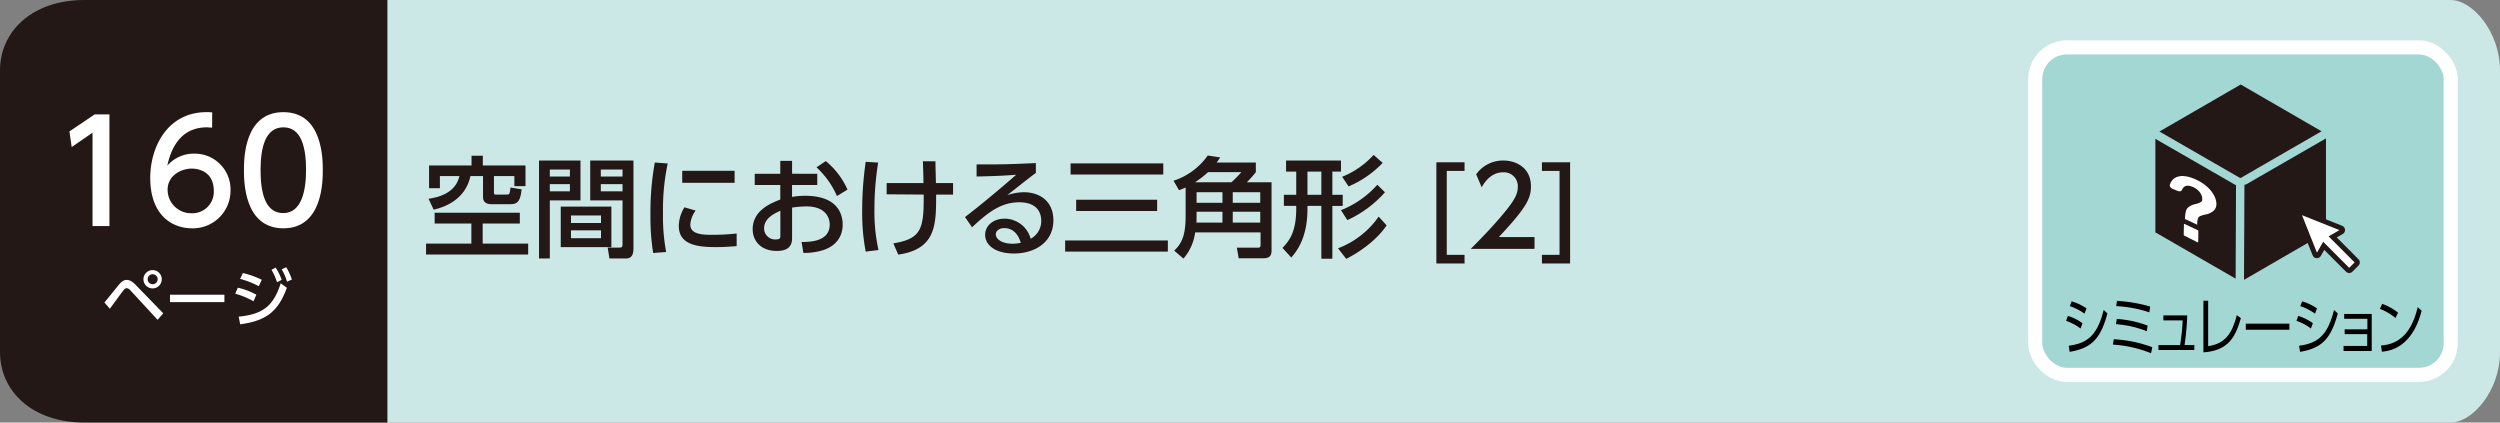 <svg xmlns="http://www.w3.org/2000/svg" width="710" height="120" viewBox="0 0 710 120"><rect x="0" y="0" width="710" height="120" fill="#808080" stroke="none"/><defs><style>.cls-1{fill:#cbe7e6;}.cls-2{fill:#231815;}.cls-3,.cls-5{fill:#fff;}.cls-4{fill:#a2d7d4;stroke:#fff;stroke-width:4px;}.cls-4,.cls-5{stroke-miterlimit:10;}.cls-5{stroke:#231815;stroke-width:1.42px;}</style></defs><g id="レイヤー_2" data-name="レイヤー 2"><g id="レイヤー_3" data-name="レイヤー 3"><path class="cls-1" d="M110,0H696c6.16,0,14,9,14,20v80c0,11-7.83,20-14,20H110Z"/><path class="cls-2" d="M110,120H24c-15,0-24-9-24-20V20C0,9,9,0,24,0h86Z"/><path class="cls-3" d="M29.65,85.91c.68-.79,3.58-4.41,4.19-5.13.85-1,1.46-1.28,2.16-1.28s1.52.34,2.6,1.48l7.76,8-1.61,1.85-7.68-8.33a1.7,1.7,0,0,0-1.1-.67,1.24,1.24,0,0,0-.85.56c-.66.81-3.37,4.55-3.92,5.29ZM45.94,79.3a2.6,2.6,0,1,1-2.59-2.59A2.6,2.6,0,0,1,45.94,79.3Zm-4,0a1.42,1.42,0,1,0,1.42-1.42A1.43,1.43,0,0,0,41.93,79.3Z"/><path class="cls-3" d="M63.73,83.7v2.1H48.28V83.7Z"/><path class="cls-3" d="M72,85.57a22.73,22.73,0,0,0-5.19-2.16l.74-1.71a20.59,20.59,0,0,1,5.26,2Zm-4.21,4.36c6.88-.69,9.86-3,11.93-9.48l1.75,1.28C79,88.54,75.5,91.13,68.21,92.1Zm5.7-8.65a24.51,24.51,0,0,0-5.29-2.07l.77-1.67a24.61,24.61,0,0,1,5.37,1.92ZM78.29,76A16.27,16.27,0,0,1,80,79.48l-1.33.67a15.25,15.25,0,0,0-1.58-3.53Zm3-.11a16,16,0,0,1,1.6,3.51L81.51,80A14.64,14.64,0,0,0,80,76.49Z"/><path class="cls-3" d="M26.88,32.49h4.2V64.2h-4.8V37.68l-5.92,4.08-.64-4.44Z"/><path class="cls-3" d="M60.24,36.24c-.92,0-1-.08-1.4-.08-6.72,0-10,4.68-11.32,10.88a9.9,9.9,0,0,1,7.6-3.4A10.15,10.15,0,0,1,65.47,54a10.7,10.7,0,0,1-11,10.84c-5.08,0-11.8-3.24-11.8-14.32,0-8.76,4.88-18.67,16-18.67a11.55,11.55,0,0,1,1.6.08ZM54.48,47.88c-3.08,0-6.88,2-6.88,6a6.68,6.68,0,0,0,6.76,6.68,6.09,6.09,0,0,0,6.36-6.32C60.72,48.6,56.2,47.88,54.48,47.88Z"/><path class="cls-3" d="M69.28,48.32c0-3.08,0-16.47,11.2-16.47S91.67,45.28,91.67,48.32s0,16.52-11.19,16.52S69.28,51.4,69.28,48.32Zm17.64,0c0-6.12-1.17-12.16-6.44-12.16S74,42.24,74,48.32c0,6.44,1.32,12.2,6.44,12.2S86.92,54.36,86.92,48.32Z"/><path class="cls-2" d="M147.63,60.42v3.07H137.08v5.7H150v3.1H121v-3.1h12.87v-5.7H123.44V60.42ZM133.92,44.23h3.2V47h12.12v5.86h-3.16V50h-5.8v4.52c0,.53,0,.75.49.75h3c.93,0,1-.06,1.21-2l3.16.5c-.31,2.67-.74,4.22-3.07,4.22H139.5c-1,0-2.32-.34-2.32-2V50h-3.57c-.87,4.09-3.81,8-10.45,9.55l-1.45-3.1c5.76-.81,8.09-3.48,8.77-6.45h-5.55v3.44h-3.07V47h12.06Z"/><path class="cls-2" d="M153.08,45.59h11.78V56.91h-8.71v16.5h-3.07Zm3.07,2.55v2h5.7v-2Zm0,4.15v2.05h5.7V52.29Zm17.48,6.39v11.5H159.25V58.68Zm-11.47,2.51v2.14h8.53V61.19Zm0,4.22v2.23h8.53V65.41Zm14.64-8.5h-9.18V45.59H179.9v24.9c0,.87,0,2.92-2.08,2.92h-4.74l-.5-3.1h3.5c.38,0,.72-.13.72-.75Zm-6.17-8.77v2h6.17v-2Zm0,4.15v2.05h6.17V52.29Z"/><path class="cls-2" d="M189.63,46.43a62.84,62.84,0,0,0-1.34,14.14,54.45,54.45,0,0,0,.9,11l-3.69.28a63.75,63.75,0,0,1-.77-10.7,78.29,78.29,0,0,1,1.24-15Zm7.94,13.37a7.41,7.41,0,0,0-1.52,4c0,2.61,3.07,2.89,6,2.89a67.28,67.28,0,0,0,7.16-.37V69.9c-1.67.13-3.53.28-5.73.28-5.09,0-10.7-.49-10.7-6a10.22,10.22,0,0,1,1.61-5.3Zm11.06-11.29v3.41H193.75V48.51Z"/><path class="cls-2" d="M232.1,49.35v3.19h-7.16v3.38a21.18,21.18,0,0,1,3.81-.31c8.87,0,10.57,4.93,10.57,8.18,0,2.14-.8,5.56-5.3,7.17a17.94,17.94,0,0,1-5.86.87l-.52-3.1c2.48,0,8-.16,8-4.94,0-2.26-1.45-5.17-6.63-5.17a27.58,27.58,0,0,0-4.06.34V67.7c0,2.42-1.46,3.57-4.31,3.57-4.56,0-6.88-2.86-6.88-6.17,0-5.27,5-7.32,7.84-8.44V52.54h-7.26V49.35h7.26V45.69h3.35v3.66ZM221.62,59.86c-1.7.77-4.62,2.11-4.62,5A3.14,3.14,0,0,0,220.38,68c1.24,0,1.24-.53,1.24-1Zm12.9-14.11a22,22,0,0,1,6.17,8.09l-3,1.83a24.26,24.26,0,0,0-5.8-8.15Z"/><path class="cls-2" d="M249.4,46.18a82,82,0,0,0-1.06,13.21A50.45,50.45,0,0,0,249.49,71l-3.63.46a58.87,58.87,0,0,1-1-11.65,96,96,0,0,1,1-13.86Zm2.41,9V52h10.45c0-1-.12-5.3-.15-6.2h3.56c0,1.77.1,4.4.13,6.2h4.87v3.26h-4.81c0,8.43.06,15.5-10.76,17.05l-1.39-3.19c8-1.34,8.68-4.1,8.62-13.86Z"/><path class="cls-2" d="M294.19,49.1c-2.48,1.83-5.42,4.22-8.12,6.32a15.54,15.54,0,0,1,4.68-.83c4.34,0,8.41,2.38,8.41,8,0,6.08-5.09,9.4-11.23,9.4-5.33,0-8.15-2.42-8.15-5.3,0-2.64,2.38-4.59,5.48-4.59a7.7,7.7,0,0,1,7.45,5.7,5.67,5.67,0,0,0,3-5.11c0-2.27-1.14-5.24-6.26-5.24-5.3,0-9.08,3.07-13.39,7.1l-2-2.92c.9-.65,6.54-5,14.54-12-3.69.28-6.07.38-11.25.5V46.68c7.16.06,10.14-.06,16.83-.37Zm-9,15.69c-1.64,0-2.39,1-2.39,1.73,0,1.34,1.62,2.7,4.9,2.7a13.77,13.77,0,0,0,2.2-.25C289.23,66.65,287.81,64.79,285.17,64.79Z"/><path class="cls-2" d="M302.5,68.29h29.17v3.16H302.5Zm1.55-21.89h26.32v3.16H304.05Zm1.58,10.33h23v3.19h-23Z"/><path class="cls-2" d="M336.72,53.25a16.9,16.9,0,0,1-1.89.75l-1.55-2.67A19.11,19.11,0,0,0,343,44.17l3.53.53a15,15,0,0,1-1,1.45h11.13v2.73a32.9,32.9,0,0,1-2.54,2.88h7V71.21c0,1.42-.62,2.13-2.26,2.13h-7.07l-.53-3h6c.24,0,.74,0,.74-.69V66H339.42a14.2,14.2,0,0,1-3.32,7.44l-2.63-2.26c2.57-2.36,3.25-5.18,3.25-10Zm13-1.49a29.65,29.65,0,0,0,2.83-2.88h-9.46a27.32,27.32,0,0,1-3.69,2.88Zm-2.54,8.38h-7.35v1.08c0,.68,0,1.55-.06,2h7.41Zm-7.35-5.55v3h7.35v-3Zm10.27,0v3h7.81v-3Zm7.81,5.55h-7.81v3.07h7.81Z"/><path class="cls-2" d="M375.26,73.47v-15h-3.94v.87c0,8.43-3.23,12.19-4.59,13.8l-2.51-2.73c2-2.08,3.91-4.62,3.91-11.16v-.78h-3.51V55.33h3.51v-6.6h-2.89V45.59h15.6v3.14h-2.45v6.6h2.94v3.16h-2.94v15Zm-3.94-24.74v6.6h3.94v-6.6ZM393.8,64c-1.95,3-6,6.73-11.47,9.52l-2.33-3a24.76,24.76,0,0,0,11.54-9Zm-.47-9.39a31.91,31.91,0,0,1-10.69,7.9l-1.8-2.82a27.29,27.29,0,0,0,10.32-7.22Zm-.65-8.35A29,29,0,0,1,383,52.94l-1.83-2.73A24.6,24.6,0,0,0,390.11,44Z"/><path class="cls-2" d="M415.93,46.09v2.45h-5.05V72.38h5.05v2.45h-8V46.09Z"/><path class="cls-2" d="M435.8,67.33v3.35H417.69c2.7-2.7,5.55-5.61,8.72-9.33,3.75-4.41,4.65-6.24,4.65-8.31a3.94,3.94,0,0,0-4.19-4.1c-3.66,0-5.49,3.26-6.08,4.25l-1.55-3.69A9.34,9.34,0,0,1,427,45.59c3.51,0,7.79,2,7.79,7.35,0,3.51-1.46,6.2-9.12,14.39Z"/><path class="cls-2" d="M445.91,46.09V74.83h-8V72.38h5V48.54h-5V46.09Z"/><rect class="cls-4" x="578" y="13.46" width="118" height="93" rx="9"/><path d="M590.88,93.3a14.55,14.55,0,0,0-4.11-2.18l.51-1.4a13.91,13.91,0,0,1,4.15,2.07Zm-3.36,4.88c5.63-.7,8.18-3.3,9.93-10.16l1.06,1c-2,7.44-4.71,9.87-10.72,10.91ZM592,89.07a16.27,16.27,0,0,0-4.17-2.13l.52-1.36a15,15,0,0,1,4.22,2Z"/><path d="M610.9,100.32a34.41,34.41,0,0,0-10.84-2.45l.26-1.53a36.85,36.85,0,0,1,10.94,2.27Zm-1.21-6.25a29.31,29.31,0,0,0-8.76-2l.24-1.49a30.27,30.27,0,0,1,8.75,1.89Zm.73-5.36A35.5,35.5,0,0,0,601,86.94l.22-1.49a43.08,43.08,0,0,1,9.42,1.6Z"/><path d="M623.19,98V99.4H613V98h6.14a53.82,53.82,0,0,0,.73-7h-5.47V89.57h6.77a67.85,67.85,0,0,1-.76,8.41Z"/><path d="M627.12,98.31c4.9-.71,6.82-3.68,8.14-8.81l1.15.86c-1.48,5.12-3.4,9.24-10.64,9.71V85.4h1.35Z"/><path d="M650.19,91.93v1.71H637.81V91.93Z"/><path d="M656.3,93.3a14.55,14.55,0,0,0-4.11-2.18l.51-1.4a13.91,13.91,0,0,1,4.15,2.07Zm-3.36,4.88c5.64-.7,8.18-3.3,9.93-10.16l1.06,1c-2,7.44-4.71,9.87-10.71,10.91Zm4.53-9.11a16.31,16.31,0,0,0-4.18-2.13l.52-1.36a15,15,0,0,1,4.22,2Z"/><path d="M665.88,94.9V93.53h6.46v-3h-6.59V89.16h7.82V99.69h-8V98.25h6.72V94.9Z"/><path d="M680.33,90.31a16,16,0,0,0-4.43-2.59l.65-1.44a16.34,16.34,0,0,1,4.5,2.52Zm-4.13,7.81c7.29-.48,9.43-6.85,10.43-10.89l1.12,1c-.69,2.55-3,11-11.29,11.65Z"/><path class="cls-2" d="M636.08,50.49a.66.66,0,0,1,.15,0h0a.88.88,0,0,1,.28.06,1.07,1.07,0,0,1,.29-.27l22.52-13L636.36,24,613.28,37.35Z"/><polygon class="cls-2" points="635.03 52.63 612.13 39.43 612.13 65.99 634.92 79.14 635.03 52.63"/><path class="cls-2" d="M638,52.31a1.1,1.1,0,0,1-.58.16l-.12,27L660.58,66V39.3Z"/><path class="cls-3" d="M624.1,65.35l-3.63-1.72c-.12-.06-.23,0-.23.08l-.07,2.94a.39.39,0,0,0,.22.3l3.66,1.84c.14.07.24,0,.24-.07l.05-3.06A.42.42,0,0,0,624.1,65.35Z"/><path class="cls-3" d="M628.88,55.69a8.42,8.42,0,0,0-1.46-2.07,11.84,11.84,0,0,0-2.18-1.77,13.32,13.32,0,0,0-2.71-1.31,8.3,8.3,0,0,0-2.48-.54,4.45,4.45,0,0,0-1.95.32,3.12,3.12,0,0,0-1.35,1.09,3.93,3.93,0,0,0-.52,1.09c-.11.38.26.92.77,1.13l1.49.6c.56.22,1,.09,1.2-.3.49-1.16,1.42-1.48,2.82-.94a5.19,5.19,0,0,1,2.1,1.44,4.13,4.13,0,0,1,.6,1,2.29,2.29,0,0,1,.21,1,2.26,2.26,0,0,1,0,.47.73.73,0,0,1-.26.39,2.72,2.72,0,0,1-.63.35,9,9,0,0,1-1.12.35,4.19,4.19,0,0,0-2.22,1.16,2.7,2.7,0,0,0-.47,1.2,10.44,10.44,0,0,0-.19,1.85h0l3.5,1.62a3.86,3.86,0,0,1,.35-2.11,1.58,1.58,0,0,1,.63-.4,9.18,9.18,0,0,1,1.24-.37,4.81,4.81,0,0,0,2.49-1.15,2.6,2.6,0,0,0,.72-1.94A5,5,0,0,0,628.88,55.69Z"/><path class="cls-5" d="M669.3,74.11l-6.82-6.83,2.5-1.44a.59.59,0,0,0-.08-1.06l-11.14-4.44a.59.59,0,0,0-.76.76l4.44,11.14a.6.6,0,0,0,.51.37.59.59,0,0,0,.55-.29l1.44-2.5,6.82,6.83a.58.58,0,0,0,.41.17.59.59,0,0,0,.42-.17l1.71-1.71a.59.59,0,0,0,0-.83"/></g></g></svg>